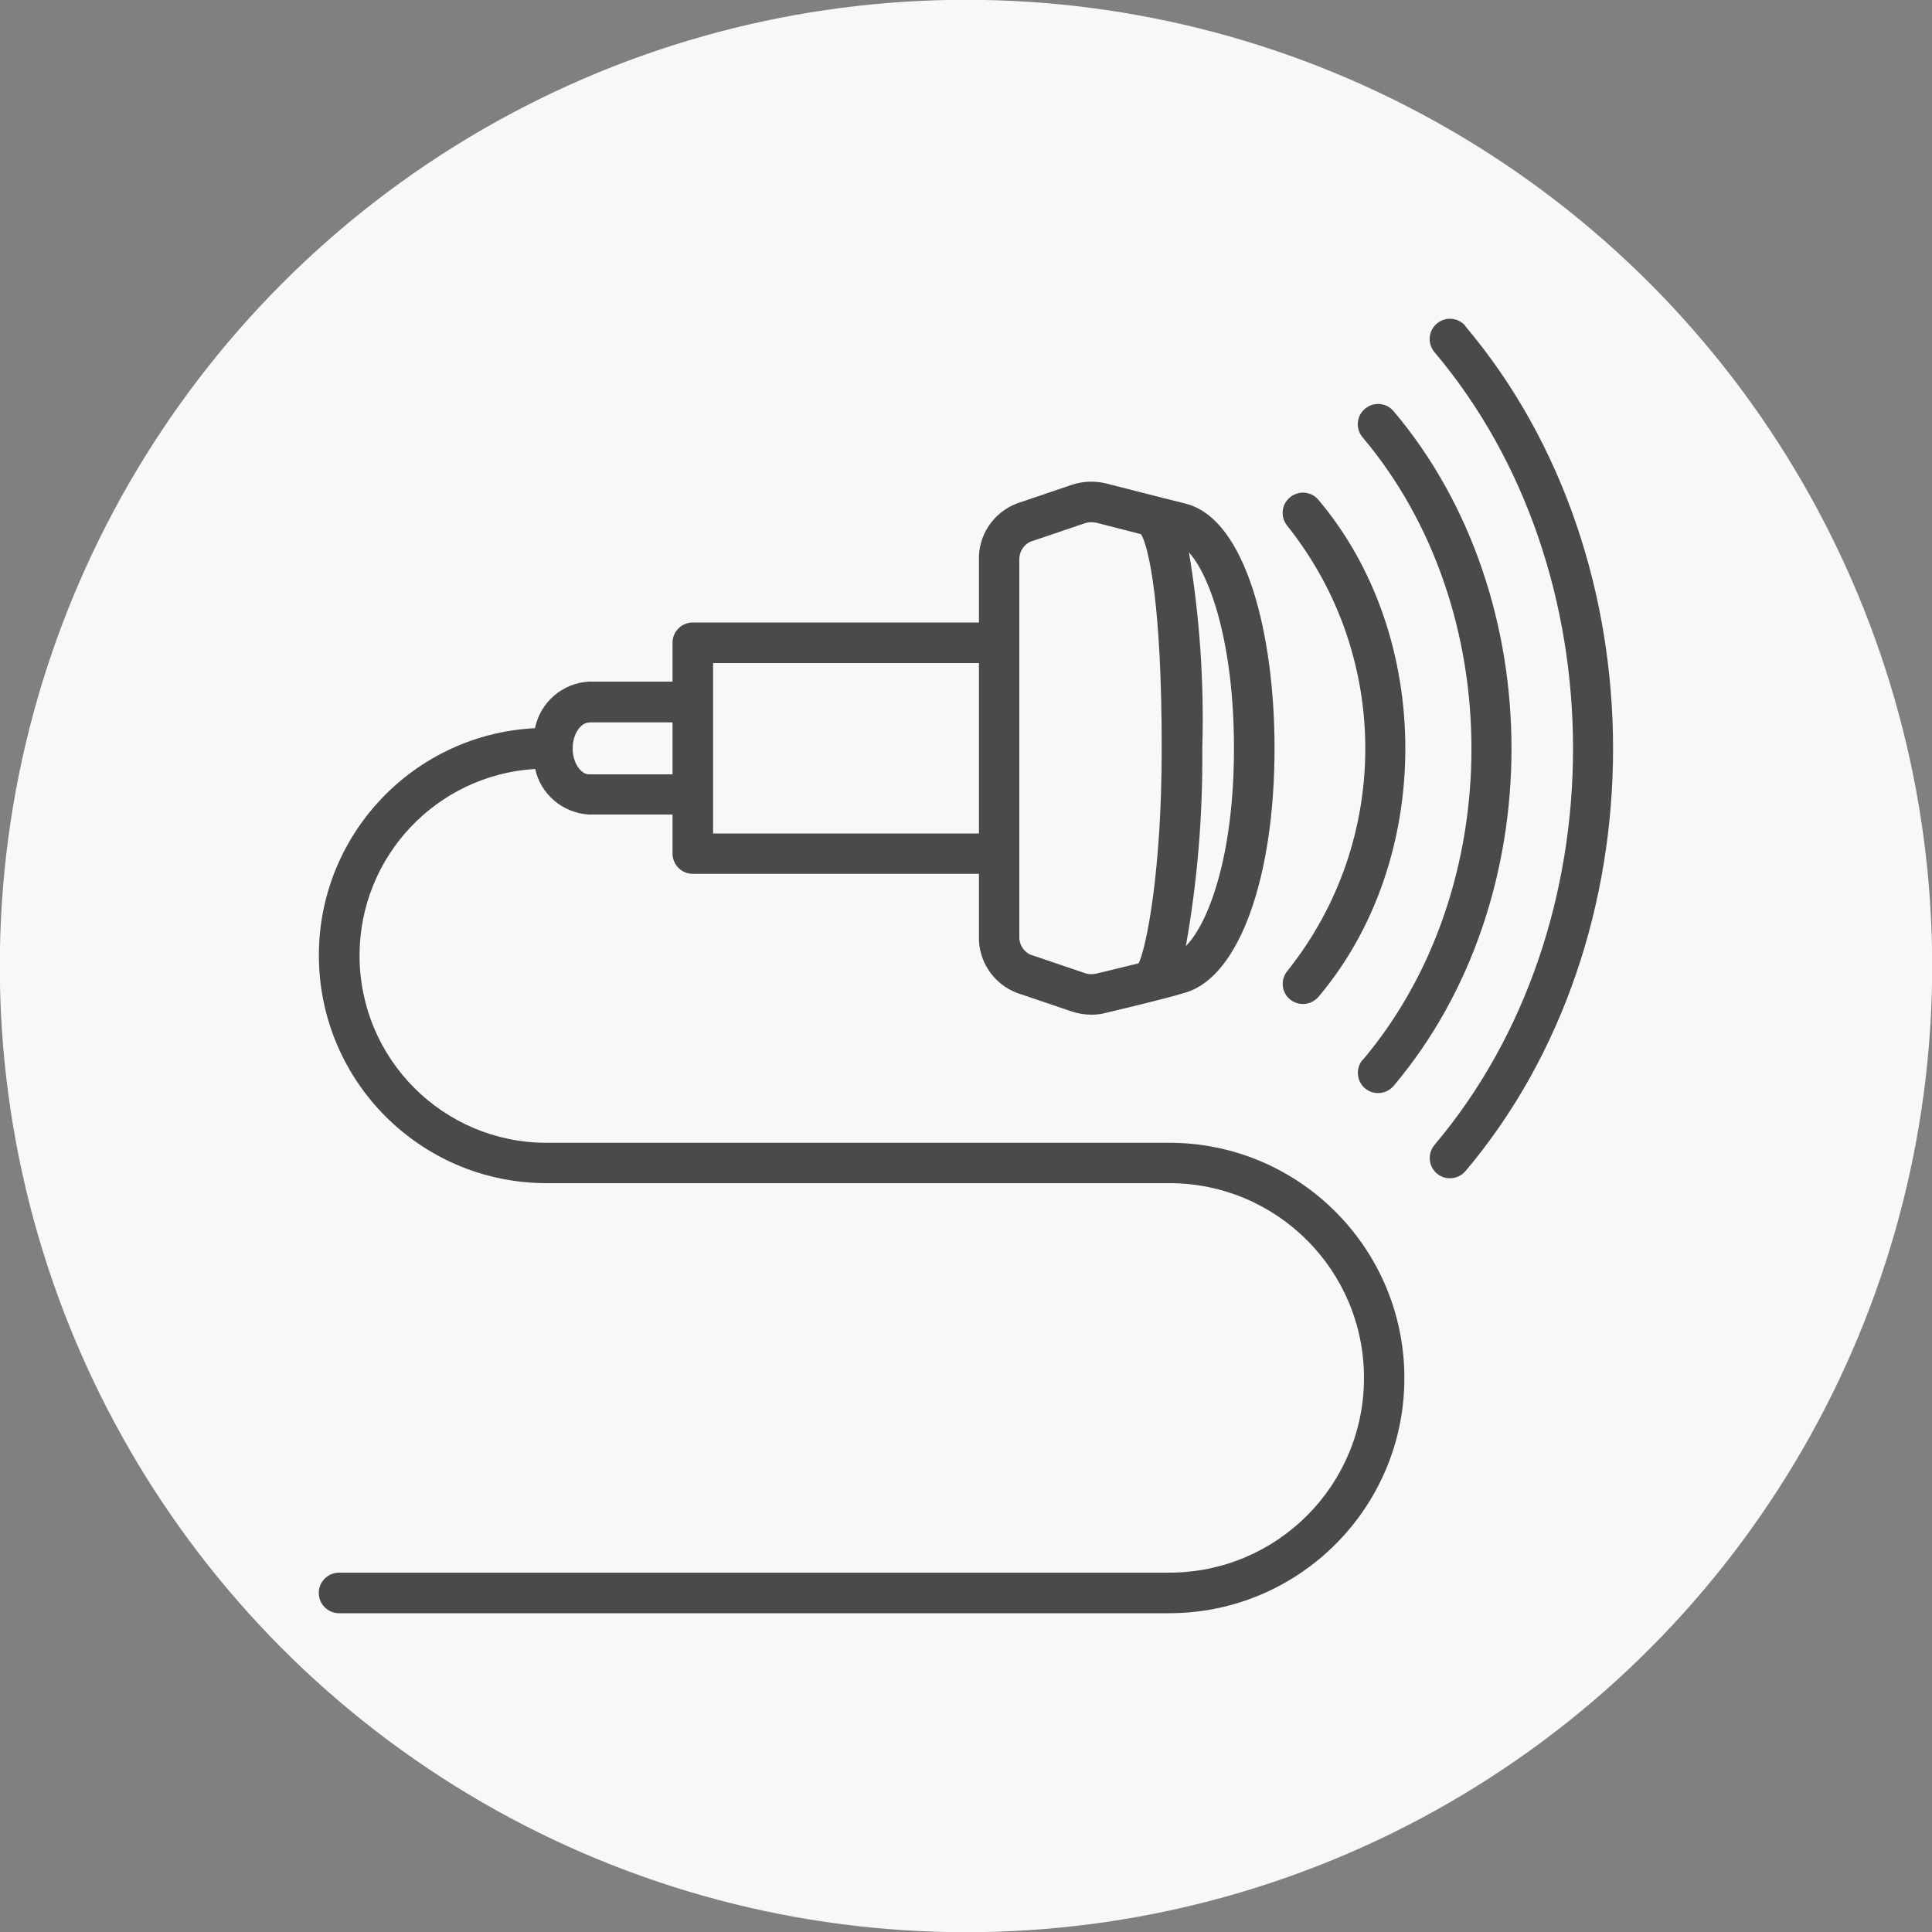 <?xml version="1.0" encoding="UTF-8"?>
<svg id="Ebene_1" xmlns="http://www.w3.org/2000/svg" xmlns:xlink="http://www.w3.org/1999/xlink" version="1.1" width="100" height="100" viewBox="0 0 100 100">
  <rect x="0" y="0" width="100" height="100" fill="#808080" stroke="none"/>
  <!-- Generator: Adobe Illustrator 29.5.0, SVG Export Plug-In . SVG Version: 2.1.0 Build 137)  -->
  <defs>
    <style>
      .st0 {
        fill: none;
      }

      .st1 {
        fill: #4a4a4a;
      }

      .st2 {
        fill: #f8f8f8;
      }

      .st3 {
        clip-path: url(#clippath);
      }
    </style>
    <clipPath id="clippath">
      <rect class="st0" x="16.51" y="16.5" width="66.99" height="67.01"/>
    </clipPath>
  </defs>
  <circle id="Ellipse_136" class="st2" cx="50" cy="50" r="50.01"/>
  <g class="st3">
    <g id="Gruppe_635">
      <path id="Pfad_1695" class="st1" d="M75.85,16.87c-.37-.44-1.03-.5-1.48-.12-.44.37-.5,1.03-.12,1.48,9.56,11.31,9.56,29.72,0,41.03-.37.44-.32,1.1.12,1.48.44.37,1.1.32,1.48-.12,10.19-12.06,10.19-31.67,0-43.73"/>
      <path id="Pfad_1696" class="st1" d="M70.53,54.85c-.37.44-.32,1.1.12,1.48.44.37,1.1.32,1.48-.12h0c8.14-9.63,8.14-25.3,0-34.93-.37-.44-1.03-.5-1.48-.12-.44.37-.5,1.03-.12,1.48,7.51,8.89,7.51,23.34,0,32.23"/>
      <path id="Pfad_1697" class="st1" d="M66.76,51.72c.44.37,1.1.32,1.48-.12,6-7.09,6-18.63,0-25.73-.37-.44-1.03-.5-1.48-.12-.44.37-.5,1.03-.12,1.48,5.37,6.74,5.37,16.29,0,23.02-.37.44-.32,1.1.12,1.47"/>
      <path id="Pfad_1698" class="st1" d="M60.51,59.15H28.29c-5.35,0-9.68-4.34-9.68-9.69,0-5.12,3.98-9.35,9.09-9.66.29,1.32,1.43,2.28,2.78,2.36h4.33v2.02c0,.58.47,1.05,1.05,1.05h14.81v3.2c-.05,1.3.74,2.49,1.96,2.96l2.83.96c.33.11.68.17,1.04.17.26,0,.52-.03.76-.1.12-.03,3.08-.72,4.15-1.06,2.73-.85,4.56-5.93,4.56-12.64,0-5.74-1.43-11.88-4.63-12.66h0c-1.03-.25-4.06-1.03-4.06-1.03-.6-.15-1.23-.13-1.82.07l-2.83.96c-1.22.47-2.01,1.65-1.96,2.96v3.2h-14.81c-.58,0-1.05.47-1.05,1.04,0,0,0,0,0,0v2.02h-4.33c-1.37.08-2.51,1.06-2.79,2.41-6.5.33-11.5,5.86-11.17,12.36.32,6.27,5.49,11.19,11.77,11.19h32.23c5.57,0,10.08,4.51,10.08,10.08s-4.51,10.08-10.08,10.08H17.55c-.58,0-1.05.47-1.05,1.05s.47,1.05,1.05,1.05h42.96c6.72,0,12.18-5.45,12.18-12.17,0-6.72-5.45-12.18-12.17-12.18h-.01M63.87,38.73c0,5.6-1.33,9.07-2.49,10.24.6-3.37.88-6.79.85-10.22.1-3.4-.13-6.8-.69-10.16,1.13,1.25,2.33,4.81,2.33,10.14M52.76,29.03c-.03-.4.18-.79.54-.98l2.83-.96c.12-.04.24-.06.36-.06.09,0,.18.01.27.03,0,0,1.17.3,2.3.59.41.68,1.07,3.67,1.07,11.09,0,6.36-.79,10.27-1.19,11.12-1.08.27-2.15.52-2.18.53-.21.05-.43.05-.63-.03l-2.83-.96c-.36-.19-.57-.57-.54-.97v-19.4h0ZM36.91,34.32h13.76v8.82h-13.76v-8.82ZM30.49,37.39h4.32v2.69h-4.33c-.39,0-.84-.57-.84-1.34s.44-1.34.84-1.34"/>
    </g>
  </g>
</svg>